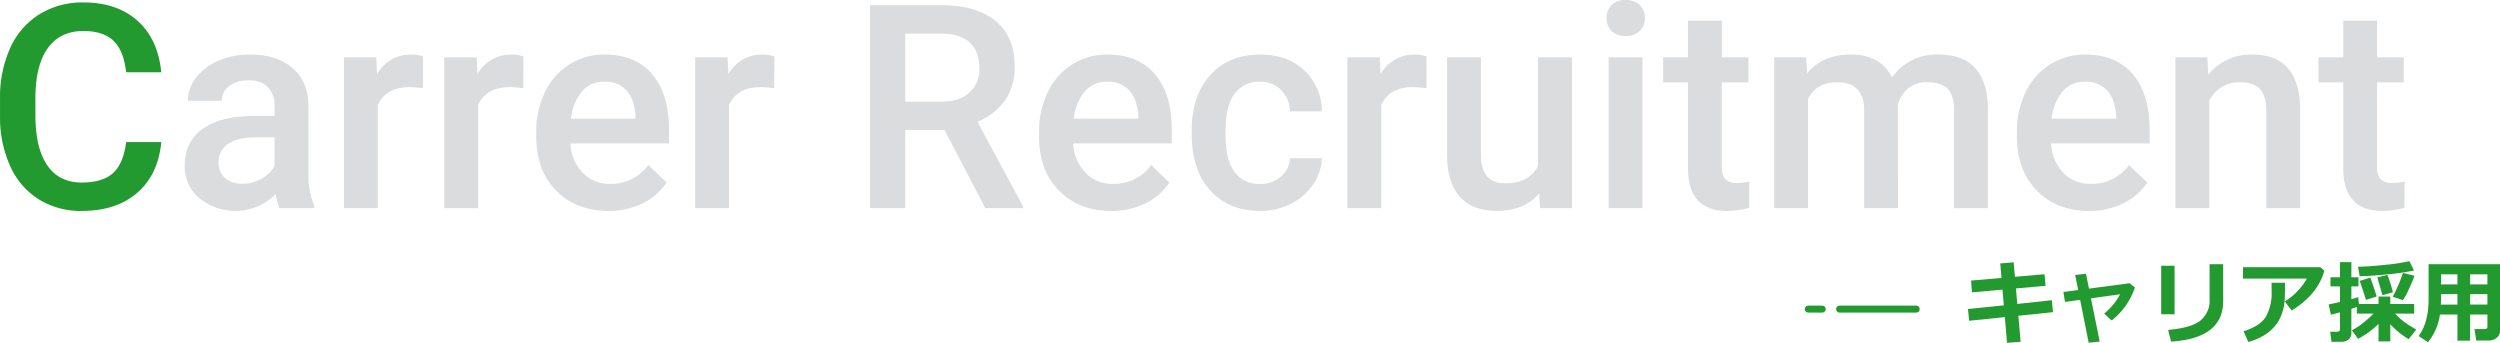 <svg xmlns="http://www.w3.org/2000/svg" width="718.089" height="98.478" viewBox="0 0 718.089 98.478">
  <g id="グループ_1349" data-name="グループ 1349" transform="translate(-138.161 -490.838)">
    <path id="パス_1373" data-name="パス 1373" d="M737.069,514.312h0a8.194,8.194,0,0,0-6.466,2.8,14.524,14.524,0,0,0-3.143,7.808H746V524.2q-.32-4.886-2.6-7.387A8.132,8.132,0,0,0,737.069,514.312Z" fill="none"/>
    <path id="パス_1374" data-name="パス 1374" d="M416.817,503.14q-2.662-2.562-7.948-2.643h-10.69v19.54h10.41q5.126,0,8.008-2.583a9.006,9.006,0,0,0,2.883-7.067Q419.48,505.7,416.817,503.14Z" fill="none"/>
    <path id="パス_1375" data-name="パス 1375" d="M456.2,514.312h.005a8.194,8.194,0,0,0-6.466,2.8,14.525,14.525,0,0,0-3.143,7.808h18.538V524.2q-.32-4.886-2.6-7.387A8.132,8.132,0,0,0,456.2,514.312Z" fill="none"/>
    <path id="パス_1376" data-name="パス 1376" d="M311.774,514.312h0a8.194,8.194,0,0,0-6.466,2.8,14.525,14.525,0,0,0-3.143,7.808H320.7V524.2q-.32-4.886-2.6-7.387A8.131,8.131,0,0,0,311.774,514.312Z" fill="none"/>
    <path id="パス_1377" data-name="パス 1377" d="M203.669,532.169a6.1,6.1,0,0,0-2.723,5.325,5.686,5.686,0,0,0,1.862,4.464,7.209,7.209,0,0,0,4.985,1.662,11.074,11.074,0,0,0,5.425-1.4,9.36,9.36,0,0,0,3.824-3.764v-8.169H211.8Q206.393,530.287,203.669,532.169Z" fill="none"/>
    <path id="パス_1378" data-name="パス 1378" d="M426.786,519.734a16.391,16.391,0,0,0,2.823-9.79q0-8.57-5.485-13.093t-15.575-4.524h-20.5v58.3h10.13V528.165h11.292l11.69,22.462h10.85V550.1l-13.093-24.3A17.956,17.956,0,0,0,426.786,519.734Zm-18.2.3h-10.41V500.5h10.69q5.285.081,7.948,2.643t2.663,7.247a9.006,9.006,0,0,1-2.883,7.067Q413.714,520.037,408.589,520.037Z" fill="#dadcde"/>
    <path id="パス_1379" data-name="パス 1379" d="M347.37,512.15l-.24-4.845h-9.289v43.322h9.729V521q2.322-5.125,9.009-5.125a24.033,24.033,0,0,1,3.964.32l.04-9.128a9.1,9.1,0,0,0-3.443-.561A10.964,10.964,0,0,0,347.37,512.15Z" fill="#dadcde"/>
    <path id="パス_1380" data-name="パス 1380" d="M311.812,506.5a18.571,18.571,0,0,0-10.09,2.843,19.043,19.043,0,0,0-7.027,7.948,26,26,0,0,0-2.5,11.591v1.2q0,9.688,5.746,15.515t14.995,5.826a21.744,21.744,0,0,0,9.746-2.145,17.515,17.515,0,0,0,6.947-6.026l-5.245-5a13.177,13.177,0,0,1-10.891,5.405,10.756,10.756,0,0,1-7.908-3.123A13.009,13.009,0,0,1,302,532.05H330.31v-3.924q0-10.33-4.825-15.976T311.812,506.5Zm8.892,18.415H302.166a14.525,14.525,0,0,1,3.143-7.808,8.194,8.194,0,0,1,6.466-2.8h0a8.131,8.131,0,0,1,6.33,2.5q2.28,2.5,2.6,7.387Z" fill="#dadcde"/>
    <path id="パス_1381" data-name="パス 1381" d="M226.772,540.617V521.08q-.12-6.926-4.645-10.75t-12.132-3.824a22.581,22.581,0,0,0-9.069,1.762,15.731,15.731,0,0,0-6.426,4.865,10.8,10.8,0,0,0-2.362,6.667h9.729a5.142,5.142,0,0,1,2.122-4.224,8.571,8.571,0,0,1,5.445-1.662q3.844,0,5.726,2.022a7.588,7.588,0,0,1,1.882,5.385v2.843h-5.966q-9.568,0-14.714,3.7t-5.145,10.63a11.914,11.914,0,0,0,4.124,9.209,16.365,16.365,0,0,0,22.02-1.12,15.039,15.039,0,0,0,1.122,4.044h9.931v-.681A22.14,22.14,0,0,1,226.772,540.617Zm-9.73-2.161a9.36,9.36,0,0,1-3.824,3.764,11.074,11.074,0,0,1-5.425,1.4,7.209,7.209,0,0,1-4.985-1.662,5.686,5.686,0,0,1-1.862-4.464,6.1,6.1,0,0,1,2.723-5.325q2.722-1.883,8.128-1.882h5.245Z" fill="#dadcde"/>
    <path id="パス_1382" data-name="パス 1382" d="M275.3,512.15l-.24-4.845H265.77v43.322H275.5V521q2.322-5.125,9.009-5.125a24.033,24.033,0,0,1,3.964.32l.04-9.128a9.1,9.1,0,0,0-3.443-.561A10.964,10.964,0,0,0,275.3,512.15Z" fill="#dadcde"/>
    <path id="パス_1383" data-name="パス 1383" d="M151.958,504.57q3.545-4.826,10.15-4.825,5.685,0,8.628,2.783T174.4,511.6h10.09q-.962-9.568-6.847-14.814t-15.535-5.245a23.4,23.4,0,0,0-12.632,3.4,22.029,22.029,0,0,0-8.388,9.689,34.134,34.134,0,0,0-2.92,14.532V524.6a33.875,33.875,0,0,0,3,14.134,21.681,21.681,0,0,0,8.188,9.389,22.736,22.736,0,0,0,12.272,3.3q9.969,0,15.975-5.225t6.887-14.554l-10.094.008q-.8,6.246-3.8,8.929t-8.969,2.683q-6.526,0-9.91-4.965t-3.383-14.414v-5.165Q148.413,509.4,151.958,504.57Z" fill="#229a30"/>
    <path id="パス_1384" data-name="パス 1384" d="M246.471,512.15l-.24-4.845h-9.289v43.322h9.729V521q2.322-5.125,9.009-5.125a24.034,24.034,0,0,1,3.964.32l.04-9.128a9.1,9.1,0,0,0-3.443-.561A10.964,10.964,0,0,0,246.471,512.15Z" fill="#dadcde"/>
    <path id="パス_1385" data-name="パス 1385" d="M633.708,542.279a5.327,5.327,0,0,1-.981-3.583V514.512h7.647V507.3h-7.647v-10.53H623V507.3h-7.127v7.207H623v24.543q0,12.372,11.211,12.372a23.967,23.967,0,0,0,6.4-.92v-7.528a14.971,14.971,0,0,1-3.4.4A4.548,4.548,0,0,1,633.708,542.279Z" fill="#dadcde"/>
    <path id="パス_1386" data-name="パス 1386" d="M605.1,490.849a5.368,5.368,0,0,0-4.064,1.481,5.164,5.164,0,0,0-1.421,3.724,5.043,5.043,0,0,0,1.421,3.664,5.41,5.41,0,0,0,4.064,1.461,5.477,5.477,0,0,0,4.084-1.461,5.005,5.005,0,0,0,1.441-3.664,5.124,5.124,0,0,0-1.441-3.724A5.437,5.437,0,0,0,605.1,490.849Z" fill="#dadcde"/>
    <path id="パス_1387" data-name="パス 1387" d="M694.908,506.5a15.368,15.368,0,0,0-13.293,6.646q-3.2-6.647-11.892-6.646-7.928,0-12.492,5.325l-.28-4.524h-9.168v43.322h9.729v-31.39q2.442-4.766,8.288-4.765,7.608,0,7.808,7.647v28.508h9.729l-.044-29.708a9.4,9.4,0,0,1,2.943-4.665,8.1,8.1,0,0,1,5.425-1.782q4.172,0,5.971,1.922t1.8,6.046v28.187h9.729V522.159q-.08-7.727-3.583-11.691T694.908,506.5Z" fill="#dadcde"/>
    <path id="パス_1388" data-name="パス 1388" d="M737.107,506.505a18.573,18.573,0,0,0-10.09,2.843,19.043,19.043,0,0,0-7.027,7.948,26,26,0,0,0-2.5,11.591v1.2q0,9.689,5.745,15.514t14.995,5.826a21.749,21.749,0,0,0,9.75-2.144,17.515,17.515,0,0,0,6.947-6.026l-5.245-5a13.174,13.174,0,0,1-10.891,5.4,10.756,10.756,0,0,1-7.908-3.123,13.009,13.009,0,0,1-3.583-8.488h28.307v-3.924q0-10.331-4.827-15.976T737.107,506.505ZM746,524.919H727.46a14.524,14.524,0,0,1,3.143-7.808,8.194,8.194,0,0,1,6.466-2.8h0a8.132,8.132,0,0,1,6.329,2.5q2.28,2.5,2.6,7.387Z" fill="#dadcde"/>
    <path id="パス_1389" data-name="パス 1389" d="M785.075,506.5a15.577,15.577,0,0,0-12.612,5.806l-.28-5h-9.17v43.322h9.729V519.8a9.374,9.374,0,0,1,8.769-5.325q4.044,0,5.826,1.982t1.782,6.106v28.067h9.729V522Q798.608,506.5,785.075,506.5Z" fill="#dadcde"/>
    <path id="パス_1390" data-name="パス 1390" d="M825.432,543.378a4.548,4.548,0,0,1-3.5-1.1,5.327,5.327,0,0,1-.981-3.583V514.511H828.6V507.3h-7.647v-10.53h-9.729V507.3h-7.127v7.207h7.127v24.543q0,12.372,11.211,12.372a23.967,23.967,0,0,0,6.4-.92v-7.529A14.968,14.968,0,0,1,825.432,543.378Z" fill="#dadcde"/>
    <path id="パス_1391" data-name="パス 1391" d="M534.712,512.15l-.24-4.845h-9.289v43.322h9.729V521q2.322-5.125,9.009-5.125a24.033,24.033,0,0,1,3.964.32l.04-9.128a9.1,9.1,0,0,0-3.443-.561A10.964,10.964,0,0,0,534.712,512.15Z" fill="#dadcde"/>
    <path id="パス_1392" data-name="パス 1392" d="M456.233,506.505a18.573,18.573,0,0,0-10.09,2.843,19.043,19.043,0,0,0-7.027,7.948,26,26,0,0,0-2.5,11.591v1.2q0,9.69,5.745,15.515t15,5.825a21.753,21.753,0,0,0,9.745-2.144,17.515,17.515,0,0,0,6.947-6.026l-5.245-5a13.174,13.174,0,0,1-10.891,5.4,10.756,10.756,0,0,1-7.908-3.123,13.009,13.009,0,0,1-3.583-8.488h28.307v-3.924q0-10.331-4.827-15.976T456.233,506.505Zm8.9,18.414H446.591a14.525,14.525,0,0,1,3.143-7.808,8.194,8.194,0,0,1,6.466-2.8H456.2a8.132,8.132,0,0,1,6.334,2.5q2.28,2.5,2.6,7.387Z" fill="#dadcde"/>
    <rect id="長方形_729" data-name="長方形 729" width="9.729" height="43.322" transform="translate(600.216 507.305)" fill="#dadcde"/>
    <path id="パス_1393" data-name="パス 1393" d="M506.124,541.538a8.8,8.8,0,0,1-6.046,2.122,8.554,8.554,0,0,1-7.345-3.465q-2.543-3.464-2.542-10.51v-1.562q.037-6.967,2.6-10.39a8.564,8.564,0,0,1,7.287-3.423,8.182,8.182,0,0,1,6.066,2.4,8.909,8.909,0,0,1,2.542,6.126h9.167a16.136,16.136,0,0,0-5.1-11.832q-4.864-4.5-12.592-4.5-9.131,0-14.415,5.947t-5.285,15.835v1q0,10.371,5.323,16.256t14.414,5.885a19.092,19.092,0,0,0,8.73-2.042,16.549,16.549,0,0,0,6.406-5.545,14.289,14.289,0,0,0,2.522-7.547h-9.169A7.25,7.25,0,0,1,506.124,541.538Z" fill="#dadcde"/>
    <path id="パス_1394" data-name="パス 1394" d="M579.956,538.415q-2.482,5.085-9.569,5.085-6.848,0-6.847-8.248V507.3h-9.729v28.067q0,7.809,3.623,11.932t10.67,4.123q7.888,0,12.172-5.044l.241,4.244h9.168V507.3h-9.729Z" fill="#dadcde"/>
    <g id="グループ_1306" data-name="グループ 1306">
      <g id="キャリア採用" style="mix-blend-mode: normal;isolation: isolate">
        <g id="グループ_1348" data-name="グループ 1348" style="mix-blend-mode: normal;isolation: isolate">
          <path id="パス_1395" data-name="パス 1395" d="M727.863,580.505l-9.967,1.028.661,7.478-3.911.3-.621-7.389-10.246,1.054-.355-3.39,10.308-1.041-.392-4.52-8.774.788-.24-3.39,8.735-.749-.356-4.164,3.846-.33.369,4.164,8.492-.737.318,3.327-8.519.749.381,4.456,9.928-1.067Z" fill="#229a30"/>
          <path id="パス_1396" data-name="パス 1396" d="M741.27,588.935l-3.163.355-2.462-12.327-4.354.609-.445-2.869,4.24-.558-.863-4.329,3.1-.331.864,4.253,11.668-1.548,1.535,1.218a20.381,20.381,0,0,1-6.678,9.484l-2.158-1.968a18.273,18.273,0,0,0,4.57-5.561l-8.365,1.168Z" fill="#229a30"/>
          <path id="パス_1397" data-name="パス 1397" d="M762.775,581.1h-3.847v-13.94h3.847Zm13.965-3.822q0,10.765-14.98,11.68l-.826-3.364q6.5-.546,9.2-2.628a7.321,7.321,0,0,0,2.7-6.183V566.731h3.9Z" fill="#229a30"/>
          <path id="パス_1398" data-name="パス 1398" d="M805.787,568.546a13.748,13.748,0,0,1-1.327,3.384,17.039,17.039,0,0,1-3.517,4.6,22.446,22.446,0,0,1-4.55,3.484l-1.969-2.628a15.953,15.953,0,0,0,3.644-2.907,16.893,16.893,0,0,0,2.692-3.618H782.428v-3.276h22.2Zm-11.287,3.5v.622q0,2.6-.095,4.322a15.123,15.123,0,0,1-.7,3.657,11.233,11.233,0,0,1-1.917,3.612,12.261,12.261,0,0,1-3.269,2.876,17.826,17.826,0,0,1-4.558,1.923l-1.371-3.073q4.71-1.46,6.387-4.151a13.842,13.842,0,0,0,1.675-7.351l-.025-2.437Z" fill="#229a30"/>
          <path id="パス_1399" data-name="パス 1399" d="M815.143,578.994q-.839.318-1.586.559v6.906a2.316,2.316,0,0,1-.8,1.885,3.1,3.1,0,0,1-2.057.667h-2.844l-.38-2.882h1.943q.862,0,.863-.762v-4.824q-1.562.444-2.6.7l-.647-2.97q1.066-.191,3.25-.7V573.1h-2.73v-2.628h2.73v-4.342h3.276v4.342h2.031V573.1h-2.031v3.669q1.332-.357,1.955-.584l.215,1.98h5.625v-2.158h3.388v2.158H831.6v2.755h-5.51a20.738,20.738,0,0,0,2.584,2.336,32.55,32.55,0,0,0,3.523,2.234l-2.183,2.768a23.5,23.5,0,0,1-5.27-4.291v4.938h-3.388v-5.027a25.527,25.527,0,0,1-5.879,4.291l-1.764-2.463a26.889,26.889,0,0,0,2.514-1.561,33.253,33.253,0,0,0,3.681-3.225h-4.761Zm16.4-10.448a68.928,68.928,0,0,1-7.661,1.1q-4.92.487-7.941.539l-.47-2.73q3.262-.063,7.9-.552a51.927,51.927,0,0,0,6.856-1.06Zm-10.74,7.465-3.059.965q-.571-1.918-1.777-5.459l3.021-.94q.191.432.92,2.565T820.8,576.011Zm4.685-1.219-3.021.851Q822,573.891,821,570.527l2.932-.737A43.56,43.56,0,0,1,825.49,574.792Zm6.207-4.735q-.621,1.713-1.713,4.024a17.01,17.01,0,0,1-1.638,2.971l-2.907-.99a42.631,42.631,0,0,0,2.932-6.843Z" fill="#229a30"/>
          <path id="パス_1400" data-name="パス 1400" d="M852.633,581.191h-4.965v7.5h-3.643v-7.5H839a16.148,16.148,0,0,1-3.441,7.947l-2.678-1.79q2.856-3.871,2.855-10.537v-10.08H856.25v19.182a2.462,2.462,0,0,1-.926,1.937,3.309,3.309,0,0,1-2.222.793h-3.668l-.522-3.276h2.9q.825,0,.826-.622Zm-13.369-2.87h4.761v-3.008h-4.711v1.142Q839.314,577.293,839.264,578.321Zm4.761-8.683h-4.711v2.894h4.711Zm8.608,2.894v-2.894h-4.965v2.894Zm-4.965,5.789h4.965v-3.008h-4.965Z" fill="#229a30"/>
        </g>
      </g>
      <g id="グループ_567" data-name="グループ 567">
        <path id="パス_1401" data-name="パス 1401" d="M688.561,580.627h-22a1,1,0,0,1,0-2h22a1,1,0,0,1,0,2Z" fill="#229a30"/>
        <path id="パス_1402" data-name="パス 1402" d="M661.561,580.627h-4a1,1,0,0,1,0-2h4a1,1,0,0,1,0,2Z" fill="#229a30"/>
      </g>
    </g>
  </g>
</svg>
